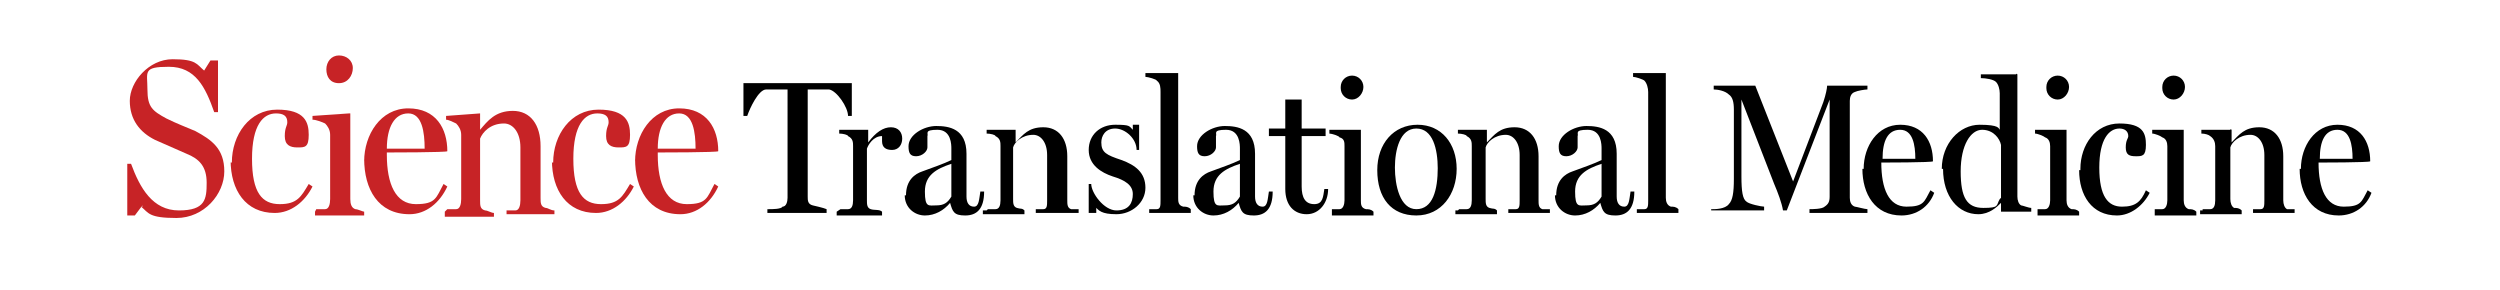 <?xml version="1.0" encoding="UTF-8"?>
<svg xmlns="http://www.w3.org/2000/svg" version="1.1" viewBox="0 0 198.4 23">
  <defs>
    <style>
      .cls-1 {
        fill: #c72326;
      }
    </style>
  </defs>
  <!-- Generator: Adobe Illustrator 28.7.0, SVG Export Plug-In . SVG Version: 1.2.0 Build 136)  -->
  <g>
    <g id="Livello_1">
      <g id="Livello_1-2" data-name="Livello_1">
        <g id="Livello_1-2">
          <path class="cls-1" d="M11.3,16.3l-.6.8h-.6v-4.1c-.1,0,.3,0,.3,0,.7,1.9,1.7,3.7,3.8,3.7s2.2-.9,2.2-2.2-.6-1.9-1.6-2.3c-.9-.4-1.6-.7-2.5-1.1-1.2-.6-2-1.6-2-3.1s1.5-3.3,3.4-3.3,1.9.4,2.5.9l.5-.8h.6v4.1h-.3c-.7-2-1.5-3.6-3.6-3.6s-1.7.4-1.7,1.8.4,1.7,1.5,2.3c.8.4,1.6.7,2.3,1,1.3.7,2.3,1.4,2.3,3.2s-1.6,3.7-3.8,3.7-2.2-.4-2.8-.9h.1Z"/>
          <path class="cls-1" d="M18.4,12.9c0-2.2,1.4-4.2,3.6-4.2s2.5,1,2.5,2-.3,1-.9,1-1-.2-1-.9.2-.8.2-1.1c0-.5-.3-.7-.9-.7-1,0-1.9.9-1.9,3.6s.8,3.6,2.2,3.6,1.7-.6,2.3-1.6l.3.2c-.6,1.2-1.7,2.1-3,2.1-2.3,0-3.5-1.8-3.5-4.2h0v.2Z"/>
          <path class="cls-1" d="M25.9,5.5c0-.6.4-1.1,1-1.1s1.1.4,1.1,1-.4,1.2-1.1,1.2-1-.5-1-1.1ZM25.1,16.6c.3,0,.5,0,.7,0,.3,0,.4-.4.4-.8v-5.1c0-.4-.2-.7-.4-.9-.2-.1-.7-.3-1-.3v-.3l2.9-.2h.1v6.8c0,.4.1.7.4.8.2,0,.6.2.7.2v.3h-3.9v-.3h0Z"/>
          <path class="cls-1" d="M33.7,11.8c0-1.3-.2-2.8-1.3-2.8s-1.7,1.1-1.7,2.8h3.1,0ZM28.9,12.8c0-2.1,1.3-4.2,3.5-4.2s3.1,1.6,3.1,3.4h0c0,.1-4.8.1-4.8.1v.2c0,2.3.7,3.9,2.3,3.9s1.6-.5,2.2-1.6l.3.2c-.6,1.3-1.7,2.2-3,2.2-2.5,0-3.6-2-3.6-4.4h0v.2Z"/>
          <path class="cls-1" d="M35.5,16.6c.3,0,.5,0,.7,0,.3,0,.4-.4.4-.8v-5.1c0-.4-.2-.7-.4-.9-.2-.1-.6-.3-.8-.3v-.3l2.7-.2h0v1.3c.6-.7,1.2-1.5,2.6-1.5s2.2,1.1,2.2,2.8v4.1c0,.4,0,.7.4.8.2,0,.4.2.7.2v.3h-3.8v-.3c.3,0,.6,0,.7,0,.3,0,.4-.4.4-.8v-4.2c0-1.2-.6-1.9-1.3-1.9-1.1,0-1.7.7-1.9,1.2v4.9c0,.4,0,.7.4.8.2,0,.5.2.7.2v.3h-3.9v-.4s0,0,0,0Z"/>
          <path class="cls-1" d="M43.9,12.9c0-2.2,1.4-4.2,3.6-4.2s2.5,1,2.5,2-.3,1-.9,1-1-.2-1-.9.2-.8.2-1.1c0-.5-.3-.7-.9-.7-1,0-1.9.9-1.9,3.6s.8,3.6,2.2,3.6,1.7-.6,2.3-1.6l.3.2c-.6,1.2-1.7,2.1-3,2.1-2.3,0-3.5-1.8-3.5-4.2h0v.2Z"/>
          <path class="cls-1" d="M55.2,11.8c0-1.3-.2-2.8-1.3-2.8s-1.7,1.1-1.7,2.8h3.1,0ZM50.4,12.8c0-2.1,1.3-4.2,3.5-4.2s3.1,1.6,3.1,3.4h0c0,.1-4.8.1-4.8.1v.2c0,2.3.7,3.9,2.3,3.9s1.6-.5,2.2-1.6l.3.2c-.6,1.3-1.7,2.2-3,2.2-2.5,0-3.6-2-3.6-4.4h0v.2Z"/>
          <path d="M61,16.6c.3,0,1,0,1.1-.2.3,0,.4-.4.4-.7V7.1h-1.7c-.6,0-1.3,1.5-1.5,2.1h-.3v-2.6h8.6v2.6h-.3c0-.7-.9-2-1.5-2.1h-1.7v8.5c0,.3,0,.6.4.7,0,0,.9.2,1.1.3v.3h-4.7v-.3h0Z"/>
          <path d="M66.7,16.6c.2,0,.4,0,.6,0,.3,0,.4-.3.4-.7v-4.3c0-.3,0-.6-.4-.8,0-.1-.4-.2-.7-.2v-.3h2.3c0-.1,0,0,0,0v1c.6-.8,1.2-1.2,1.8-1.2s.9.4.9.9-.3.9-.8.9-.8-.2-.8-.7,0-.3,0-.4c-.7,0-1.1.7-1.2,1v4.1c0,.3,0,.6.3.7s.7,0,.9.2v.3h-3.6v-.3h0Z"/>
          <path d="M71.9,15.5c0-1.2.7-1.7,1.3-1.9.8-.3,1.7-.6,2.3-.9v-.9c0-.3,0-1.5-1.1-1.5s-.7.3-.8.5c0,.2,0,.6,0,.9s-.4.7-.9.7-.6-.3-.6-.8c0-.9,1.2-1.6,2.2-1.6s2.4.2,2.4,2.2v3.4c0,.5.2.8.6.8s.4-.6.5-1.2h.3c0,1.4-.6,1.9-1.5,1.9s-1-.3-1.2-1h0c-.5.6-1.2,1-2,1s-1.6-.6-1.6-1.6h0ZM75.5,15.6v-2.6c-1.2.4-2.1.9-2.1,2.2s.3,1.1.9,1.1.9-.2,1.2-.7h0Z"/>
          <path d="M78.4,16.6c.2,0,.4,0,.6,0,.3,0,.4-.3.4-.7v-4.3c0-.3,0-.6-.4-.8,0-.1-.4-.2-.7-.2v-.3h2.3c0-.1,0,0,0,0v1c.6-.6,1-1.2,2.2-1.2s1.9.9,1.9,2.3v3.5c0,.3,0,.6.3.7.2,0,.4,0,.6,0v.3h-3.4v-.3c.2,0,.4,0,.6,0,.3,0,.3-.3.3-.7v-3.6c0-1-.5-1.6-1.1-1.6-.9,0-1.5.6-1.6,1v4.1c0,.3,0,.6.3.7s.4,0,.6.2v.3h-3.3v-.3h.3Z"/>
          <path d="M87,16.5v.4h-.6v-2.3h.2c0,.7,1,2.1,2,2.1s1.3-.6,1.3-1.3-.6-1.1-1.6-1.4c-.9-.3-1.9-.9-1.9-2.1s.9-2,2.1-2,1.1.1,1.4.4v-.4h.5v2h-.2c0-.9-.9-1.7-1.7-1.7s-1.1.6-1.1,1.1c0,.8.4,1,1.6,1.4,1.1.4,1.9,1,1.9,2.2s-1.1,2.1-2.3,2.1-1.4-.3-1.7-.6h0Z"/>
          <path d="M91.2,16.6c.2,0,.4,0,.6,0,.3,0,.3-.3.3-.7V7.3c0-.3,0-.7-.3-.9,0-.1-.7-.3-.9-.3v-.3h2.6c0-.1,0,0,0,0v9.9c0,.3,0,.6.4.7.2,0,.4,0,.6.2v.3h-3.3v-.3h0Z"/>
          <path d="M94.8,15.5c0-1.2.7-1.7,1.3-1.9.8-.3,1.7-.6,2.3-.9v-.9c0-.3,0-1.5-1.1-1.5s-.7.3-.8.5c0,.2,0,.6,0,.9s-.4.7-.9.7-.6-.3-.6-.8c0-.9,1.2-1.6,2.2-1.6s2.4.2,2.4,2.2v3.4c0,.5.2.8.6.8s.4-.6.5-1.2h.3c0,1.4-.6,1.9-1.5,1.9s-1-.3-1.2-1h0c-.5.6-1.2,1-2,1s-1.6-.6-1.6-1.6h0ZM98.4,15.6v-2.6c-1.2.4-2.1.9-2.1,2.2s.3,1.1.9,1.1.9-.2,1.2-.7h0Z"/>
          <path d="M102,15v-4.2h-1.3v-.6h1.3v-2.3h1.3v2.3h1.9v.6h-1.9v4c0,.9.3,1.4,1,1.4s.7-.6.8-1.2h.3c0,1.1-.7,2-1.7,2s-1.7-.7-1.7-2h0Z"/>
          <path d="M105.7,16.6c.2,0,.4,0,.6,0,.3,0,.4-.4.4-.7v-4.3c0-.3,0-.6-.4-.7,0-.1-.6-.3-.8-.3v-.3h2.5c0-.1,0,0,0,0v5.6c0,.3,0,.6.4.7.2,0,.4,0,.6.2v.3h-3.3v-.4h0ZM106.4,6.9c0-.5.4-.9.9-.9s.9.4.9.9-.4,1-.9,1-.9-.4-.9-.9h0Z"/>
          <path d="M109.3,13.5c0-2.1,1.3-3.6,3.2-3.6s3.1,1.5,3.1,3.5-1.2,3.7-3.2,3.7-3.1-1.4-3.1-3.6h0ZM114.1,13.4c0-1.6-.4-3.2-1.7-3.2s-1.7,1.7-1.7,3.1.4,3.3,1.7,3.3,1.7-1.5,1.7-3.3h0Z"/>
          <path d="M115.8,16.6c.2,0,.4,0,.6,0,.3,0,.4-.3.4-.7v-4.3c0-.3,0-.6-.4-.8,0-.1-.4-.2-.7-.2v-.3h2.3c0-.1,0,0,0,0v1c.6-.6,1-1.2,2.2-1.2s1.9.9,1.9,2.3v3.5c0,.3,0,.6.3.7.2,0,.4,0,.6,0v.3h-3.3v-.3c.2,0,.4,0,.6,0,.3,0,.3-.3.3-.7v-3.6c0-1-.5-1.6-1.1-1.6-.9,0-1.5.6-1.6,1v4.1c0,.3,0,.6.3.7s.4,0,.6.2v.3h-3.3v-.3h.2Z"/>
          <path d="M123.5,15.5c0-1.2.7-1.7,1.3-1.9.8-.3,1.7-.6,2.3-.9v-.9c0-.3,0-1.5-1.1-1.5s-.7.3-.8.5c0,.2,0,.6,0,.9s-.4.7-.9.7-.6-.3-.6-.8c0-.9,1.2-1.6,2.2-1.6s2.4.2,2.4,2.2v3.4c0,.5.2.8.6.8s.4-.6.5-1.2h.3c0,1.4-.6,1.9-1.5,1.9s-1-.3-1.2-1h0c-.5.6-1.2,1-2,1s-1.6-.6-1.6-1.6h0ZM127.1,15.6v-2.6c-1.2.4-2.1.9-2.1,2.2s.3,1.1.9,1.1.9-.2,1.2-.7h0Z"/>
          <path d="M129.9,16.6c.2,0,.4,0,.6,0,.3,0,.3-.3.3-.7V7.3c0-.3-.1-.7-.3-.9-.1-.1-.7-.3-.9-.3v-.3h2.6c0-.1,0,0,0,0v9.9c0,.3.1.6.4.7.2,0,.4,0,.6.2v.3h-3.3v-.3h0Z"/>
          <path d="M135.9,16.6c.2,0,1,0,1.3-.4.3-.3.4-.9.4-2v-5.5c0-.6-.1-1-.4-1.2-.3-.3-.9-.4-1.2-.4v-.3h3.3l3,7.6,2.4-6.3c.2-.6.3-1.1.3-1.3h3.2v.3c-.2,0-.8.1-1,.2-.3.1-.4.4-.4.7v7.7c0,.3.1.6.4.7.1,0,.8.2,1,.2v.3h-4.6v-.3c.2,0,1,0,1.2-.2.3-.2.4-.4.4-.8v-7.7l-3.4,8.8h-.3c-.1-.6-.4-1.4-.7-2.1l-2.6-6.7v6.1c0,1.2.1,1.8.4,2,.2.2,1.2.4,1.4.4v.3h-4.2v-.3h0v.2Z"/>
          <path d="M147.9,13.4c0-1.8,1.1-3.5,2.9-3.5s2.6,1.3,2.6,2.9h0c0,.1-4.1.1-4.1.1h0c0,2.1.6,3.5,2,3.5s1.4-.4,1.9-1.3l.3.2c-.4,1.1-1.4,1.8-2.6,1.8-2.1,0-3.1-1.7-3.1-3.7h.1ZM152,12.6c0-1.1-.2-2.3-1.2-2.3s-1.4.9-1.4,2.3h2.6,0Z"/>
          <path d="M154.1,13.4c0-2,1.4-3.5,3-3.5s1.5.3,1.6.4v-2.9c0-.3-.1-.7-.3-.9-.2-.2-.8-.3-1.2-.3v-.3h2.8c0-.1.1,0,.1,0v9.7c0,.3.1.6.3.7.1,0,.6.2.8.2v.3h-2.4c0,0,0,0,0,0v-.7h0c-.3.3-.9.9-1.8.9-1.6,0-2.8-1.4-2.8-3.6h-.1ZM158.8,15.7v-4.2c-.1-.5-.6-1.2-1.5-1.2s-1.7,1.2-1.7,3.3.5,2.9,1.8,2.9,1-.2,1.3-.7h0Z"/>
          <path d="M161.7,16.6c.2,0,.4,0,.6,0,.3,0,.4-.4.4-.7v-4.3c0-.3-.1-.6-.4-.7-.1-.1-.6-.3-.8-.3v-.3h2.5c0-.1,0,0,0,0v5.6c0,.3.1.6.4.7.2,0,.4,0,.6.2v.3h-3.3v-.4h0ZM162.4,6.9c0-.5.4-.9.9-.9s.9.4.9.9-.4,1-.9,1-.9-.4-.9-.9h0Z"/>
          <path d="M165.1,13.4c0-1.9,1.2-3.6,3.1-3.6s2.1.8,2.1,1.7-.3.9-.8.9-.8-.1-.8-.7.2-.7.2-.9c0-.4-.3-.6-.7-.6-.8,0-1.6.8-1.6,3.1s.7,3.1,1.8,3.1,1.5-.4,1.9-1.3l.3.2c-.5,1-1.5,1.8-2.6,1.8-2,0-3-1.6-3-3.6h.1Z"/>
          <path d="M171,16.6c.2,0,.4,0,.6,0,.3,0,.4-.4.4-.7v-4.3c0-.3-.1-.6-.4-.7-.1-.1-.6-.3-.8-.3v-.3h2.5c0-.1,0,0,0,0v5.6c0,.3.1.6.4.7.2,0,.4,0,.6.2v.3h-3.3v-.4h0ZM171.6,6.9c0-.5.4-.9.9-.9s.9.4.9.9-.4,1-.9,1-.9-.4-.9-.9h0Z"/>
          <path d="M174.8,16.6c.2,0,.4,0,.6,0,.3,0,.4-.3.4-.7v-4.3c0-.3-.1-.6-.4-.8-.1-.1-.4-.2-.7-.2v-.3h2.3c0-.1.1,0,.1,0v1c.6-.6,1-1.2,2.2-1.2s1.9.9,1.9,2.3v3.5c0,.3.1.6.3.7.2,0,.4,0,.6,0v.3h-3.3v-.3c.2,0,.4,0,.6,0,.3,0,.3-.3.3-.7v-3.6c0-1-.5-1.6-1.1-1.6-.9,0-1.5.6-1.6,1v4.1c0,.3.1.6.3.7.2,0,.4,0,.6.2v.3h-3.3v-.3h.2Z"/>
          <path d="M182.6,13.4c0-1.8,1.1-3.5,2.9-3.5s2.6,1.3,2.6,2.9h0c0,.1-4.1.1-4.1.1h0c0,2.1.6,3.5,2,3.5s1.4-.4,1.9-1.3l.3.2c-.4,1.1-1.4,1.8-2.6,1.8-2.1,0-3.1-1.7-3.1-3.7h.1ZM186.7,12.6c0-1.1-.2-2.3-1.2-2.3s-1.4.9-1.4,2.3h2.6,0Z"/>
        </g>
      </g>
    </g>
  </g>
</svg>